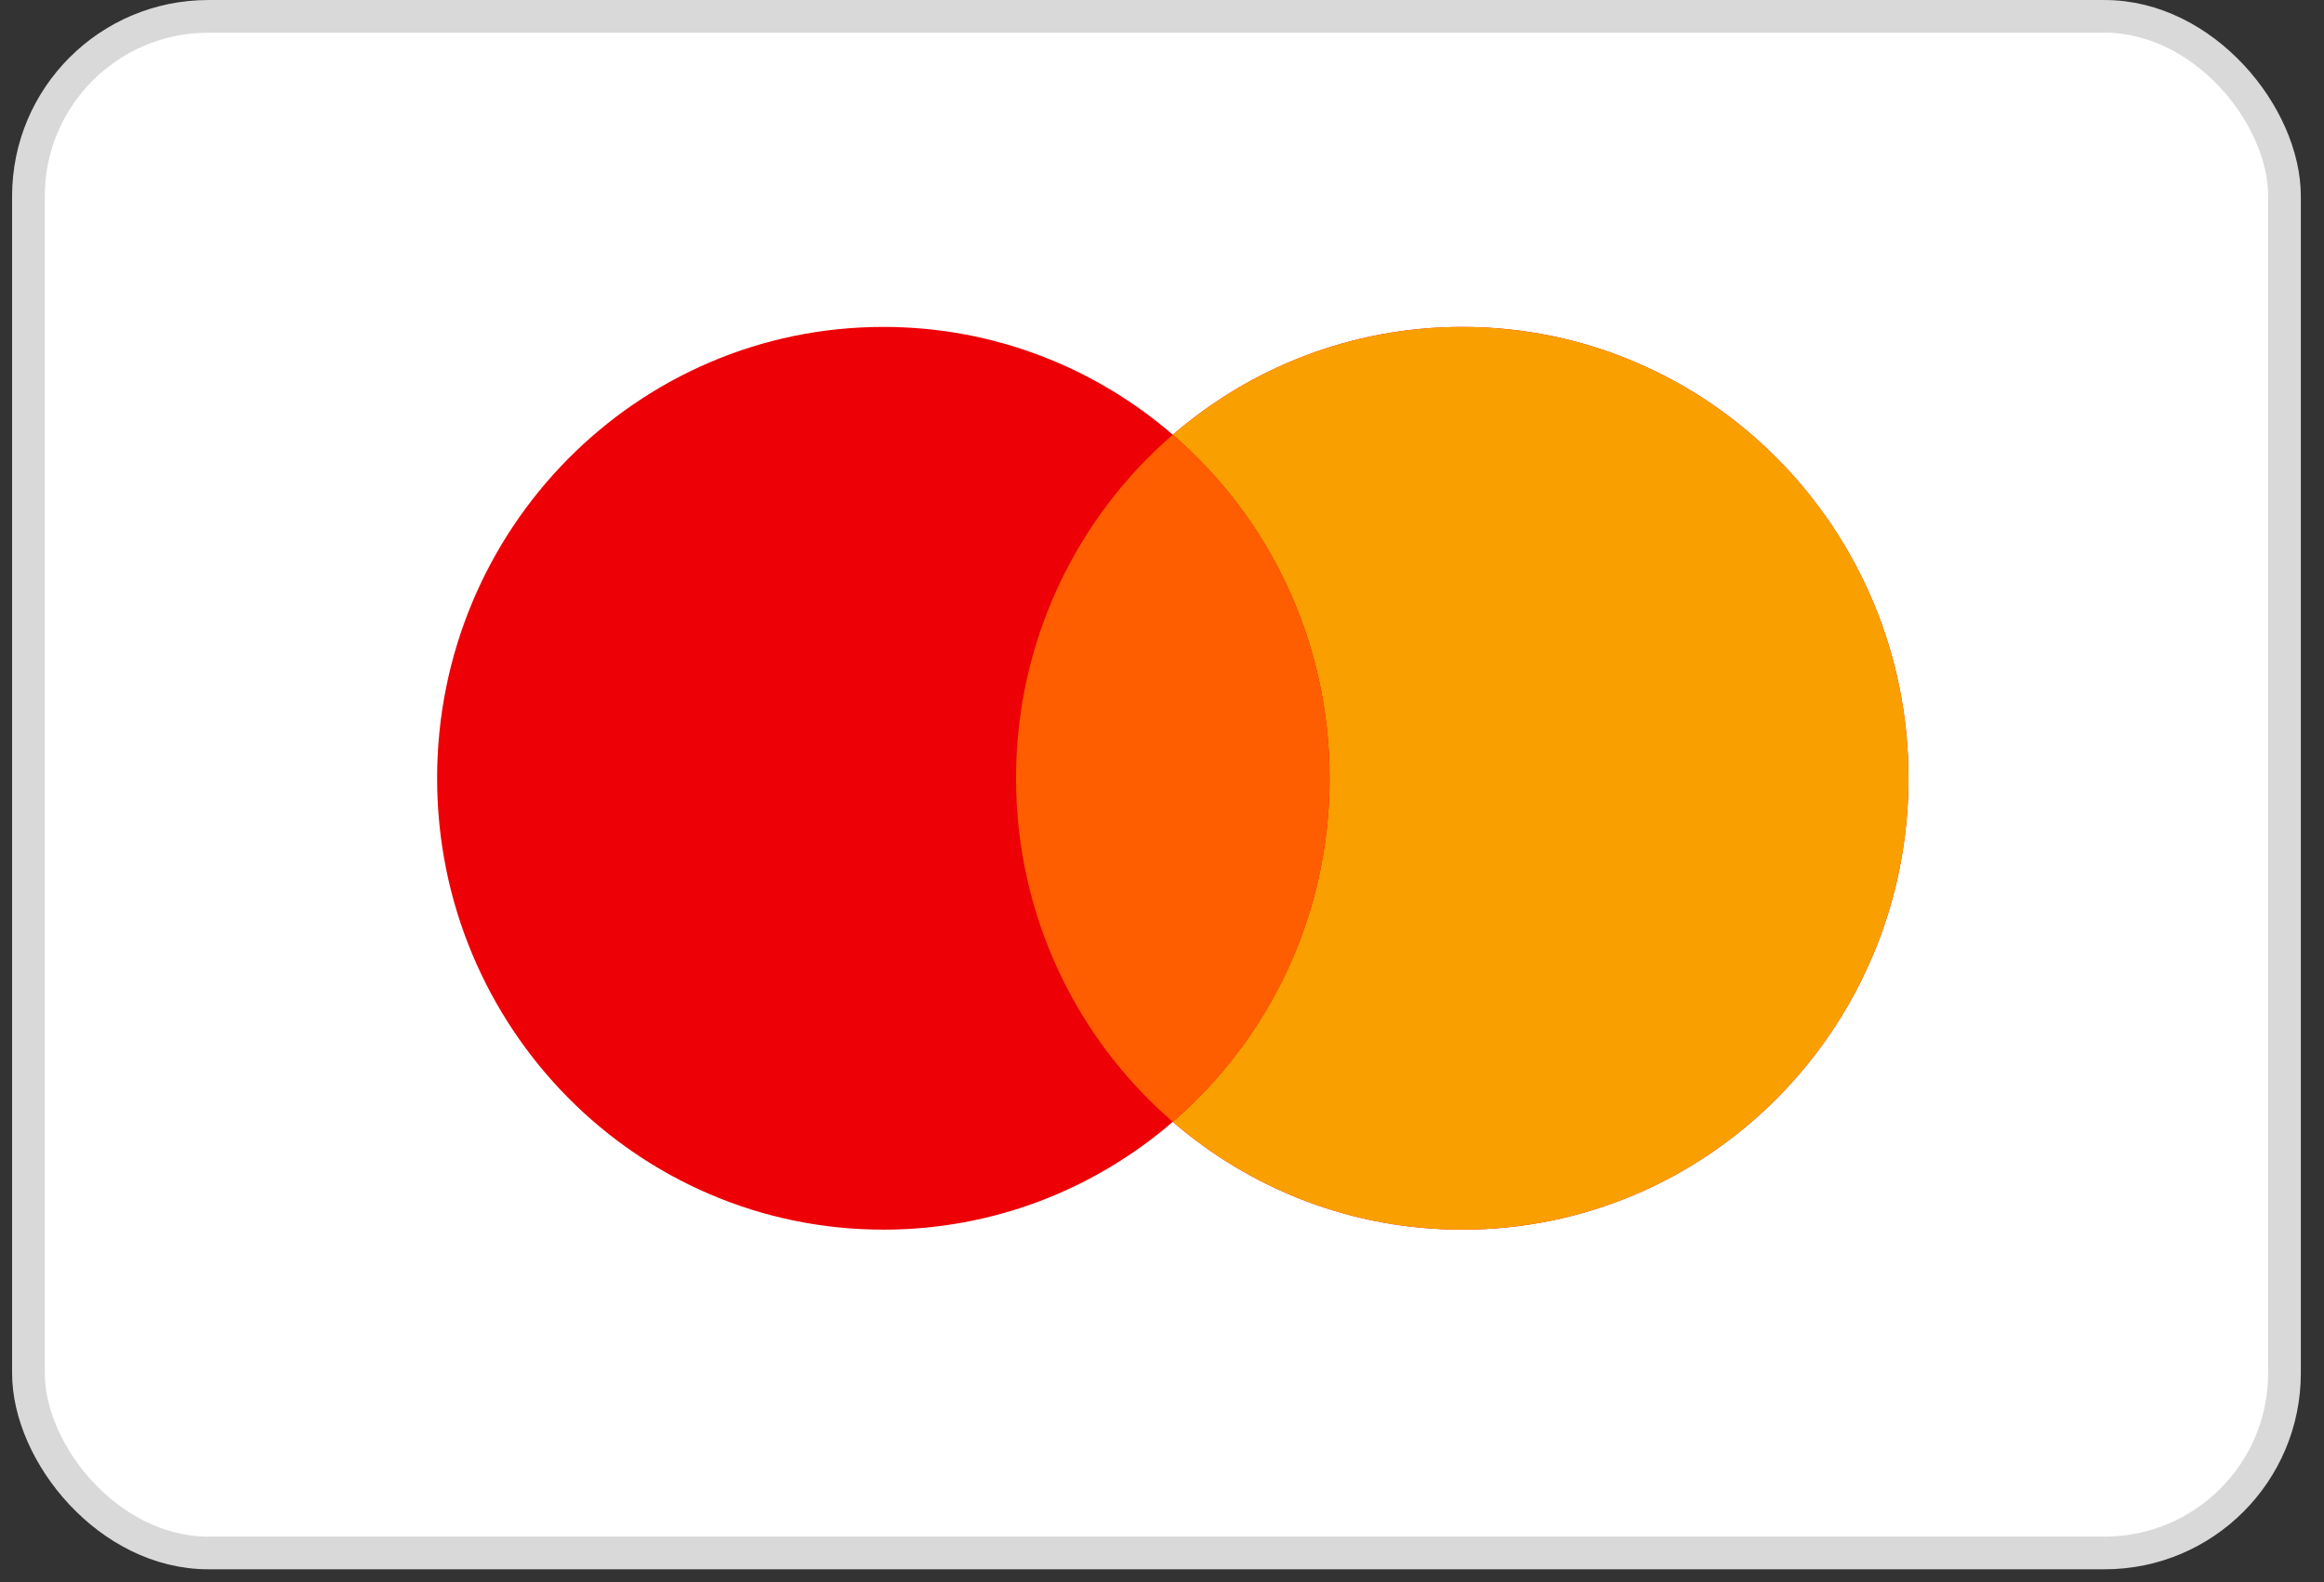 <svg width="47" height="32" viewBox="0 0 47 32" fill="none" xmlns="http://www.w3.org/2000/svg">
<rect x="0" y="0" width="47" height="32" fill="#333333" stroke="none"/>
<rect x="0.575" y="0.331" width="45.626" height="31.079" rx="3.637" fill="white" stroke="#D9D9D9" stroke-width="0.661"/>
<path fill-rule="evenodd" clip-rule="evenodd" d="M23.718 22.69C22.143 24.05 20.099 24.871 17.865 24.871C12.881 24.871 8.84 20.783 8.84 15.742C8.84 10.7 12.881 6.612 17.865 6.612C20.099 6.612 22.143 7.433 23.719 8.793C25.294 7.433 27.339 6.612 29.572 6.612C34.556 6.612 38.597 10.7 38.597 15.742C38.597 20.784 34.556 24.871 29.572 24.871C27.338 24.871 25.294 24.05 23.718 22.69Z" fill="#ED0006"/>
<path fill-rule="evenodd" clip-rule="evenodd" d="M23.718 22.69C25.659 21.015 26.889 18.524 26.889 15.742C26.889 12.959 25.659 10.468 23.718 8.793C25.294 7.433 27.338 6.612 29.572 6.612C34.556 6.612 38.597 10.7 38.597 15.742C38.597 20.783 34.556 24.871 29.572 24.871C27.338 24.871 25.294 24.05 23.718 22.69Z" fill="#F9A000"/>
<path fill-rule="evenodd" clip-rule="evenodd" d="M23.718 22.69C25.659 21.016 26.889 18.524 26.889 15.742C26.889 12.96 25.659 10.468 23.718 8.793C21.778 10.468 20.548 12.96 20.548 15.742C20.548 18.524 21.778 21.016 23.718 22.69Z" fill="#FF5E00"/>
</svg>
